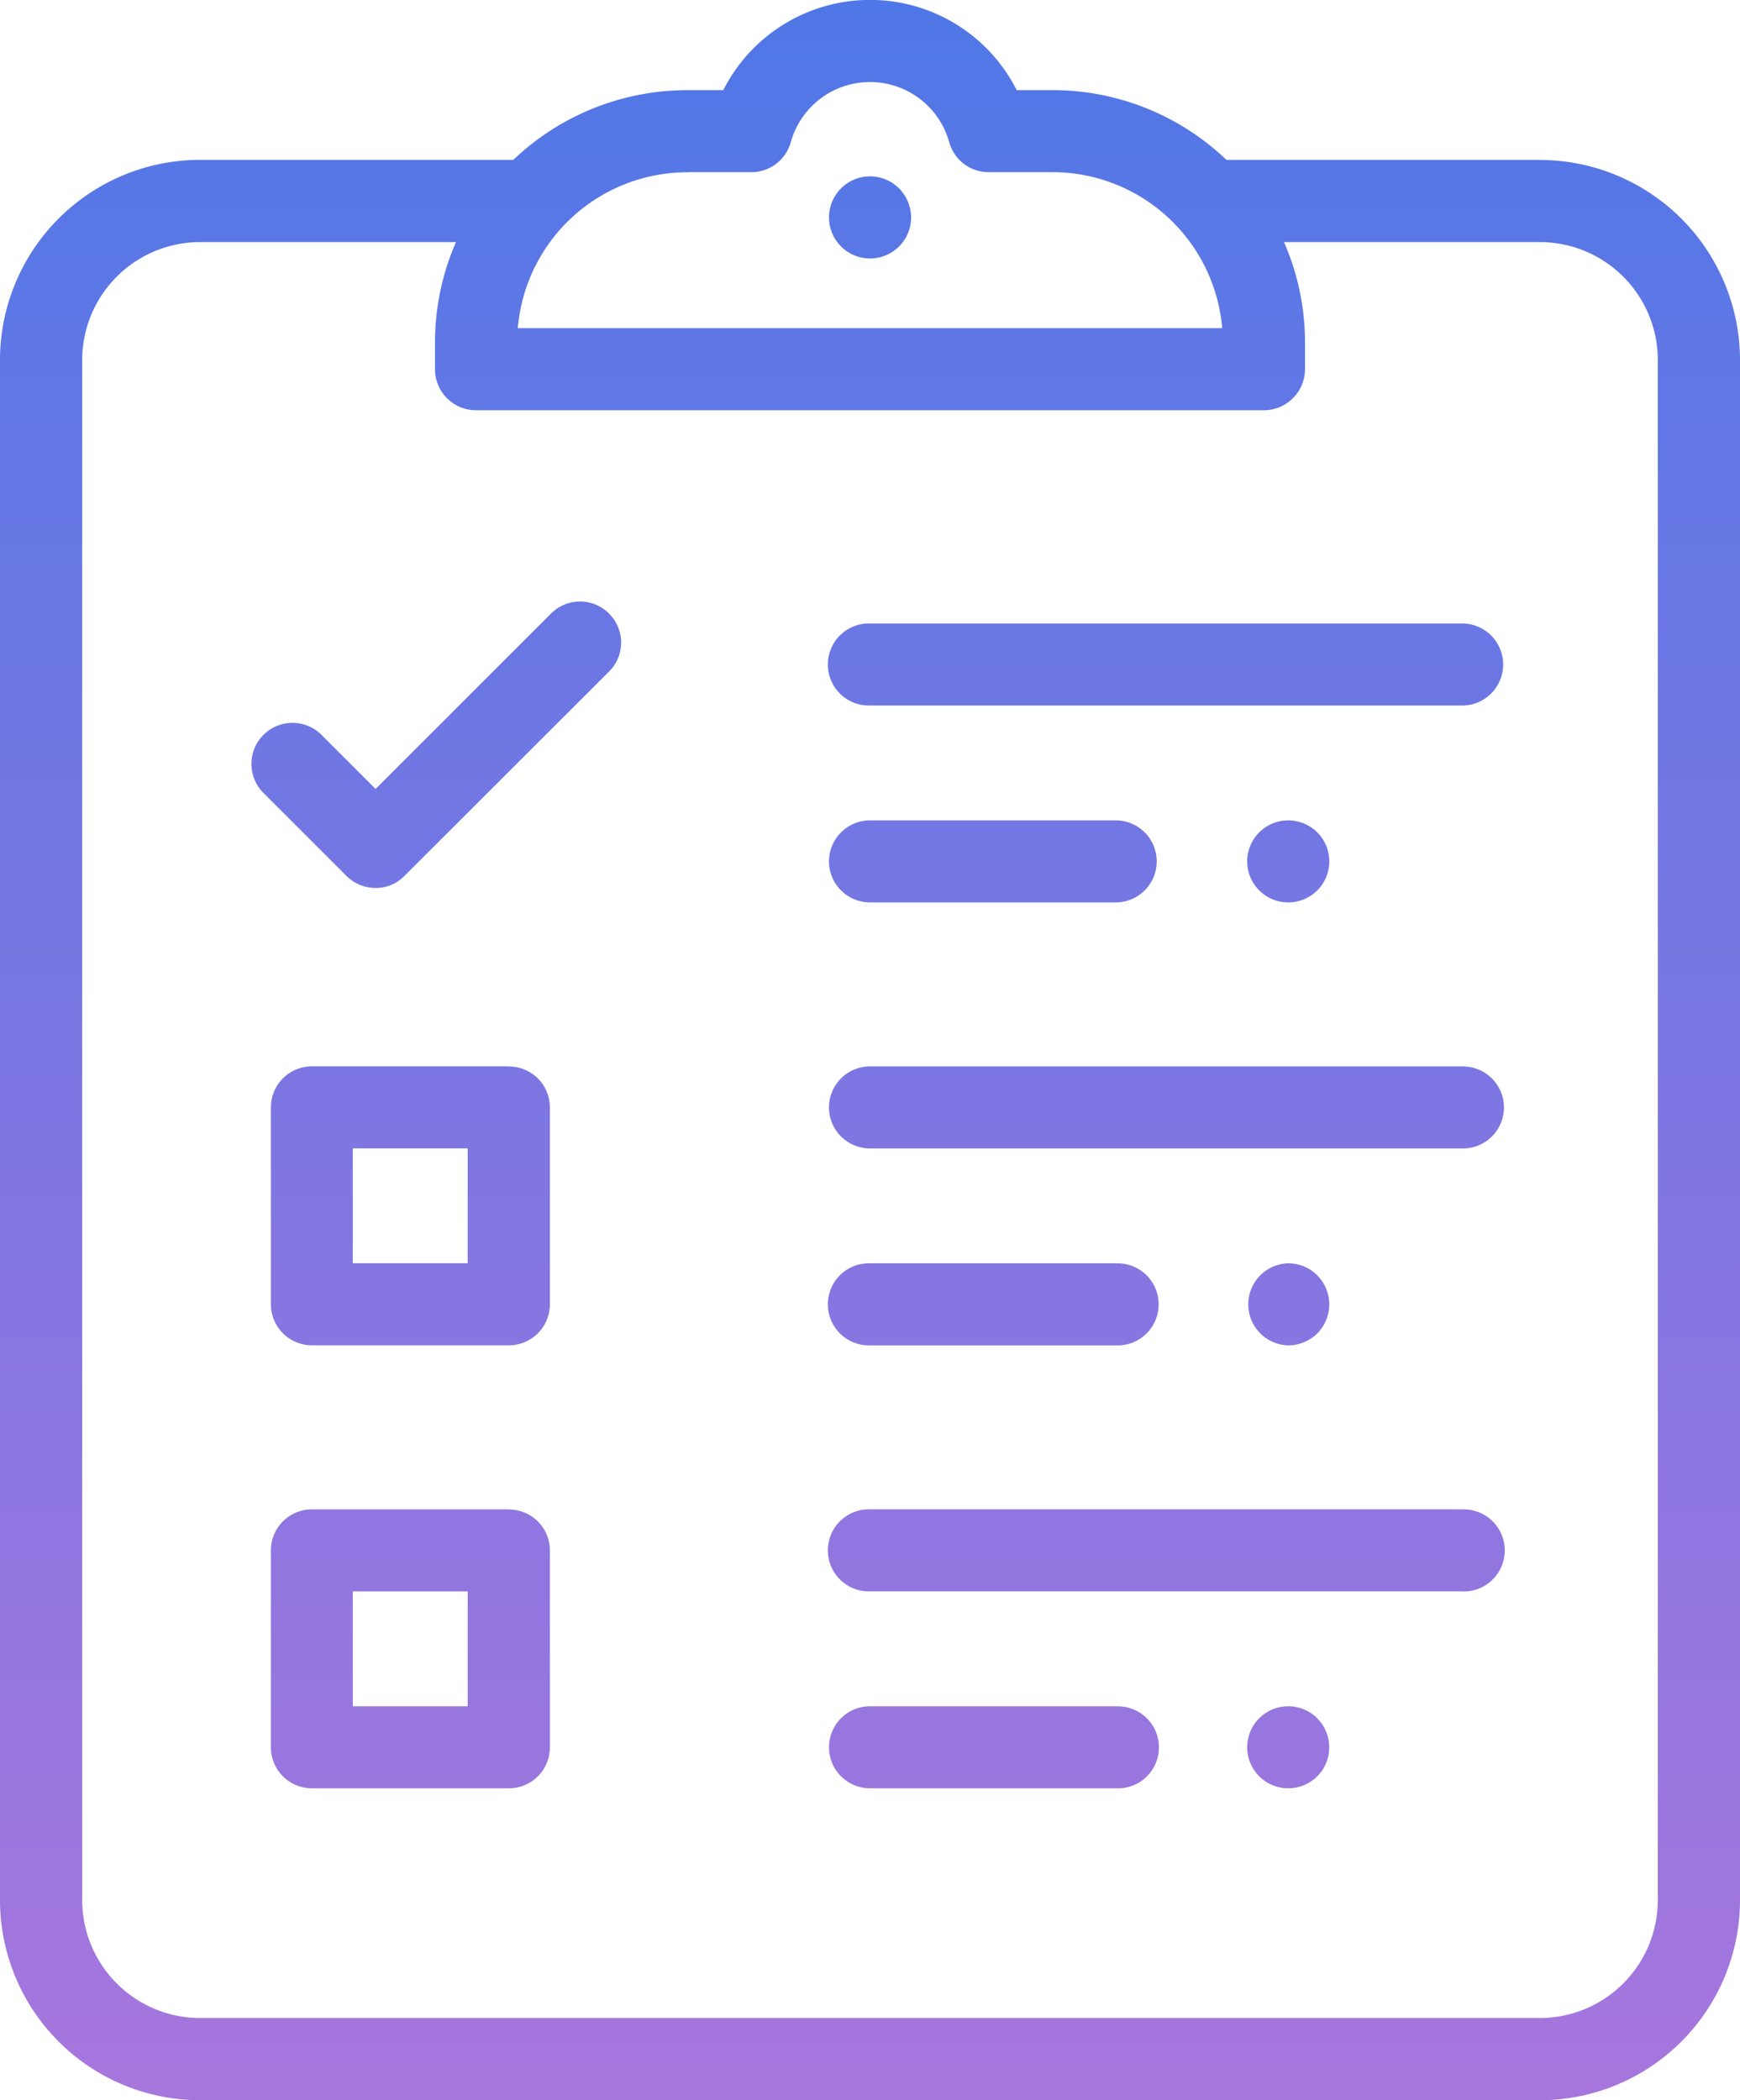 <svg xmlns="http://www.w3.org/2000/svg" xmlns:xlink="http://www.w3.org/1999/xlink" width="58" height="70" viewBox="0 0 58 70">
  <defs>
    <style>
      .cls-1 {
        fill-rule: evenodd;
        fill: url(#linear-gradient);
      }
    </style>
    <linearGradient id="linear-gradient" x1="3201" y1="771" x2="3201" y2="701" gradientUnits="userSpaceOnUse">
      <stop offset="0" stop-color="#a776dd"/>
      <stop offset="1" stop-color="#5077e7"/>
    </linearGradient>
  </defs>
  <path id="CheckList" class="cls-1" d="M3220.7,721.781H3201a1.368,1.368,0,1,0,0,2.735h19.7A1.368,1.368,0,1,0,3220.7,721.781Zm-4.79,6.963a1.378,1.378,0,0,0-.97-0.4,1.367,1.367,0,0,0,0,2.734,1.378,1.378,0,0,0,.97-0.4A1.369,1.369,0,0,0,3215.91,728.744Zm-13.94-21.464a1.368,1.368,0,1,0,.4.966A1.392,1.392,0,0,0,3201.97,707.28Zm7.22,21.064H3201a1.367,1.367,0,1,0,0,2.734h8.19A1.367,1.367,0,1,0,3209.19,728.344Zm11.51,8.2H3201a1.367,1.367,0,1,0,0,2.734h19.7A1.367,1.367,0,1,0,3220.7,736.547Zm-4.79,6.963a1.379,1.379,0,0,0-.97-0.4,1.368,1.368,0,0,0,0,2.735,1.375,1.375,0,0,0,.97-0.4A1.368,1.368,0,0,0,3215.91,743.51Zm-6.72-.4H3201a1.368,1.368,0,1,0,0,2.735h8.19A1.368,1.368,0,1,0,3209.19,743.109Zm11.51,8.2H3201a1.368,1.368,0,1,0,0,2.735h19.7A1.368,1.368,0,1,0,3220.7,751.312Zm-4.79,6.964a1.375,1.375,0,0,0-.97-0.4,1.367,1.367,0,0,0,0,2.734,1.378,1.378,0,0,0,.97-0.4A1.368,1.368,0,0,0,3215.91,758.276Zm-6.72-.4H3201a1.367,1.367,0,1,0,0,2.734h8.19A1.367,1.367,0,1,0,3209.19,757.875Zm14.14-51.543h-10.45a8.382,8.382,0,0,0-5.8-2.324h-1.19a5.479,5.479,0,0,0-9.78,0h-1.2a8.419,8.419,0,0,0-5.8,2.324h-10.44A6.675,6.675,0,0,0,3172,713v51.336a6.674,6.674,0,0,0,6.67,6.666h44.66a6.674,6.674,0,0,0,6.67-6.666V713A6.675,6.675,0,0,0,3223.33,706.332Zm-28.42.41h2.13a1.361,1.361,0,0,0,1.32-1,2.741,2.741,0,0,1,5.28,0,1.361,1.361,0,0,0,1.32,1h2.12a5.683,5.683,0,0,1,5.66,5.2h-23.48A5.674,5.674,0,0,1,3194.91,706.742Zm32.35,57.592a3.934,3.934,0,0,1-3.93,3.932h-44.66a3.934,3.934,0,0,1-3.93-3.932V713a3.933,3.933,0,0,1,3.93-3.931h8.53a8.322,8.322,0,0,0-.7,3.349v0.889a1.366,1.366,0,0,0,1.37,1.367h26.26a1.373,1.373,0,0,0,1.37-1.367v-0.889a8.322,8.322,0,0,0-.7-3.349h8.53a3.933,3.933,0,0,1,3.93,3.931v51.336Zm-34.96-42.881a1.364,1.364,0,0,0-1.93,0l-5.85,5.847-1.8-1.8a1.369,1.369,0,0,0-1.94,1.933l2.77,2.768a1.376,1.376,0,0,0,.97.4,1.336,1.336,0,0,0,.96-0.4l6.82-6.813A1.356,1.356,0,0,0,3192.3,721.453Zm-3.34,29.859h-6.56a1.367,1.367,0,0,0-1.37,1.368v6.562a1.366,1.366,0,0,0,1.37,1.367h6.56a1.366,1.366,0,0,0,1.37-1.367V752.68A1.367,1.367,0,0,0,3188.96,751.312Zm-1.37,6.563h-3.83v-3.828h3.83v3.828Zm1.37-21.328h-6.56a1.366,1.366,0,0,0-1.37,1.367v6.562a1.367,1.367,0,0,0,1.37,1.368h6.56a1.367,1.367,0,0,0,1.37-1.368v-6.562A1.366,1.366,0,0,0,3188.96,736.547Zm-1.37,6.562h-3.83v-3.828h3.83v3.828Z" transform="translate(-3172 -701)"/>
</svg>
